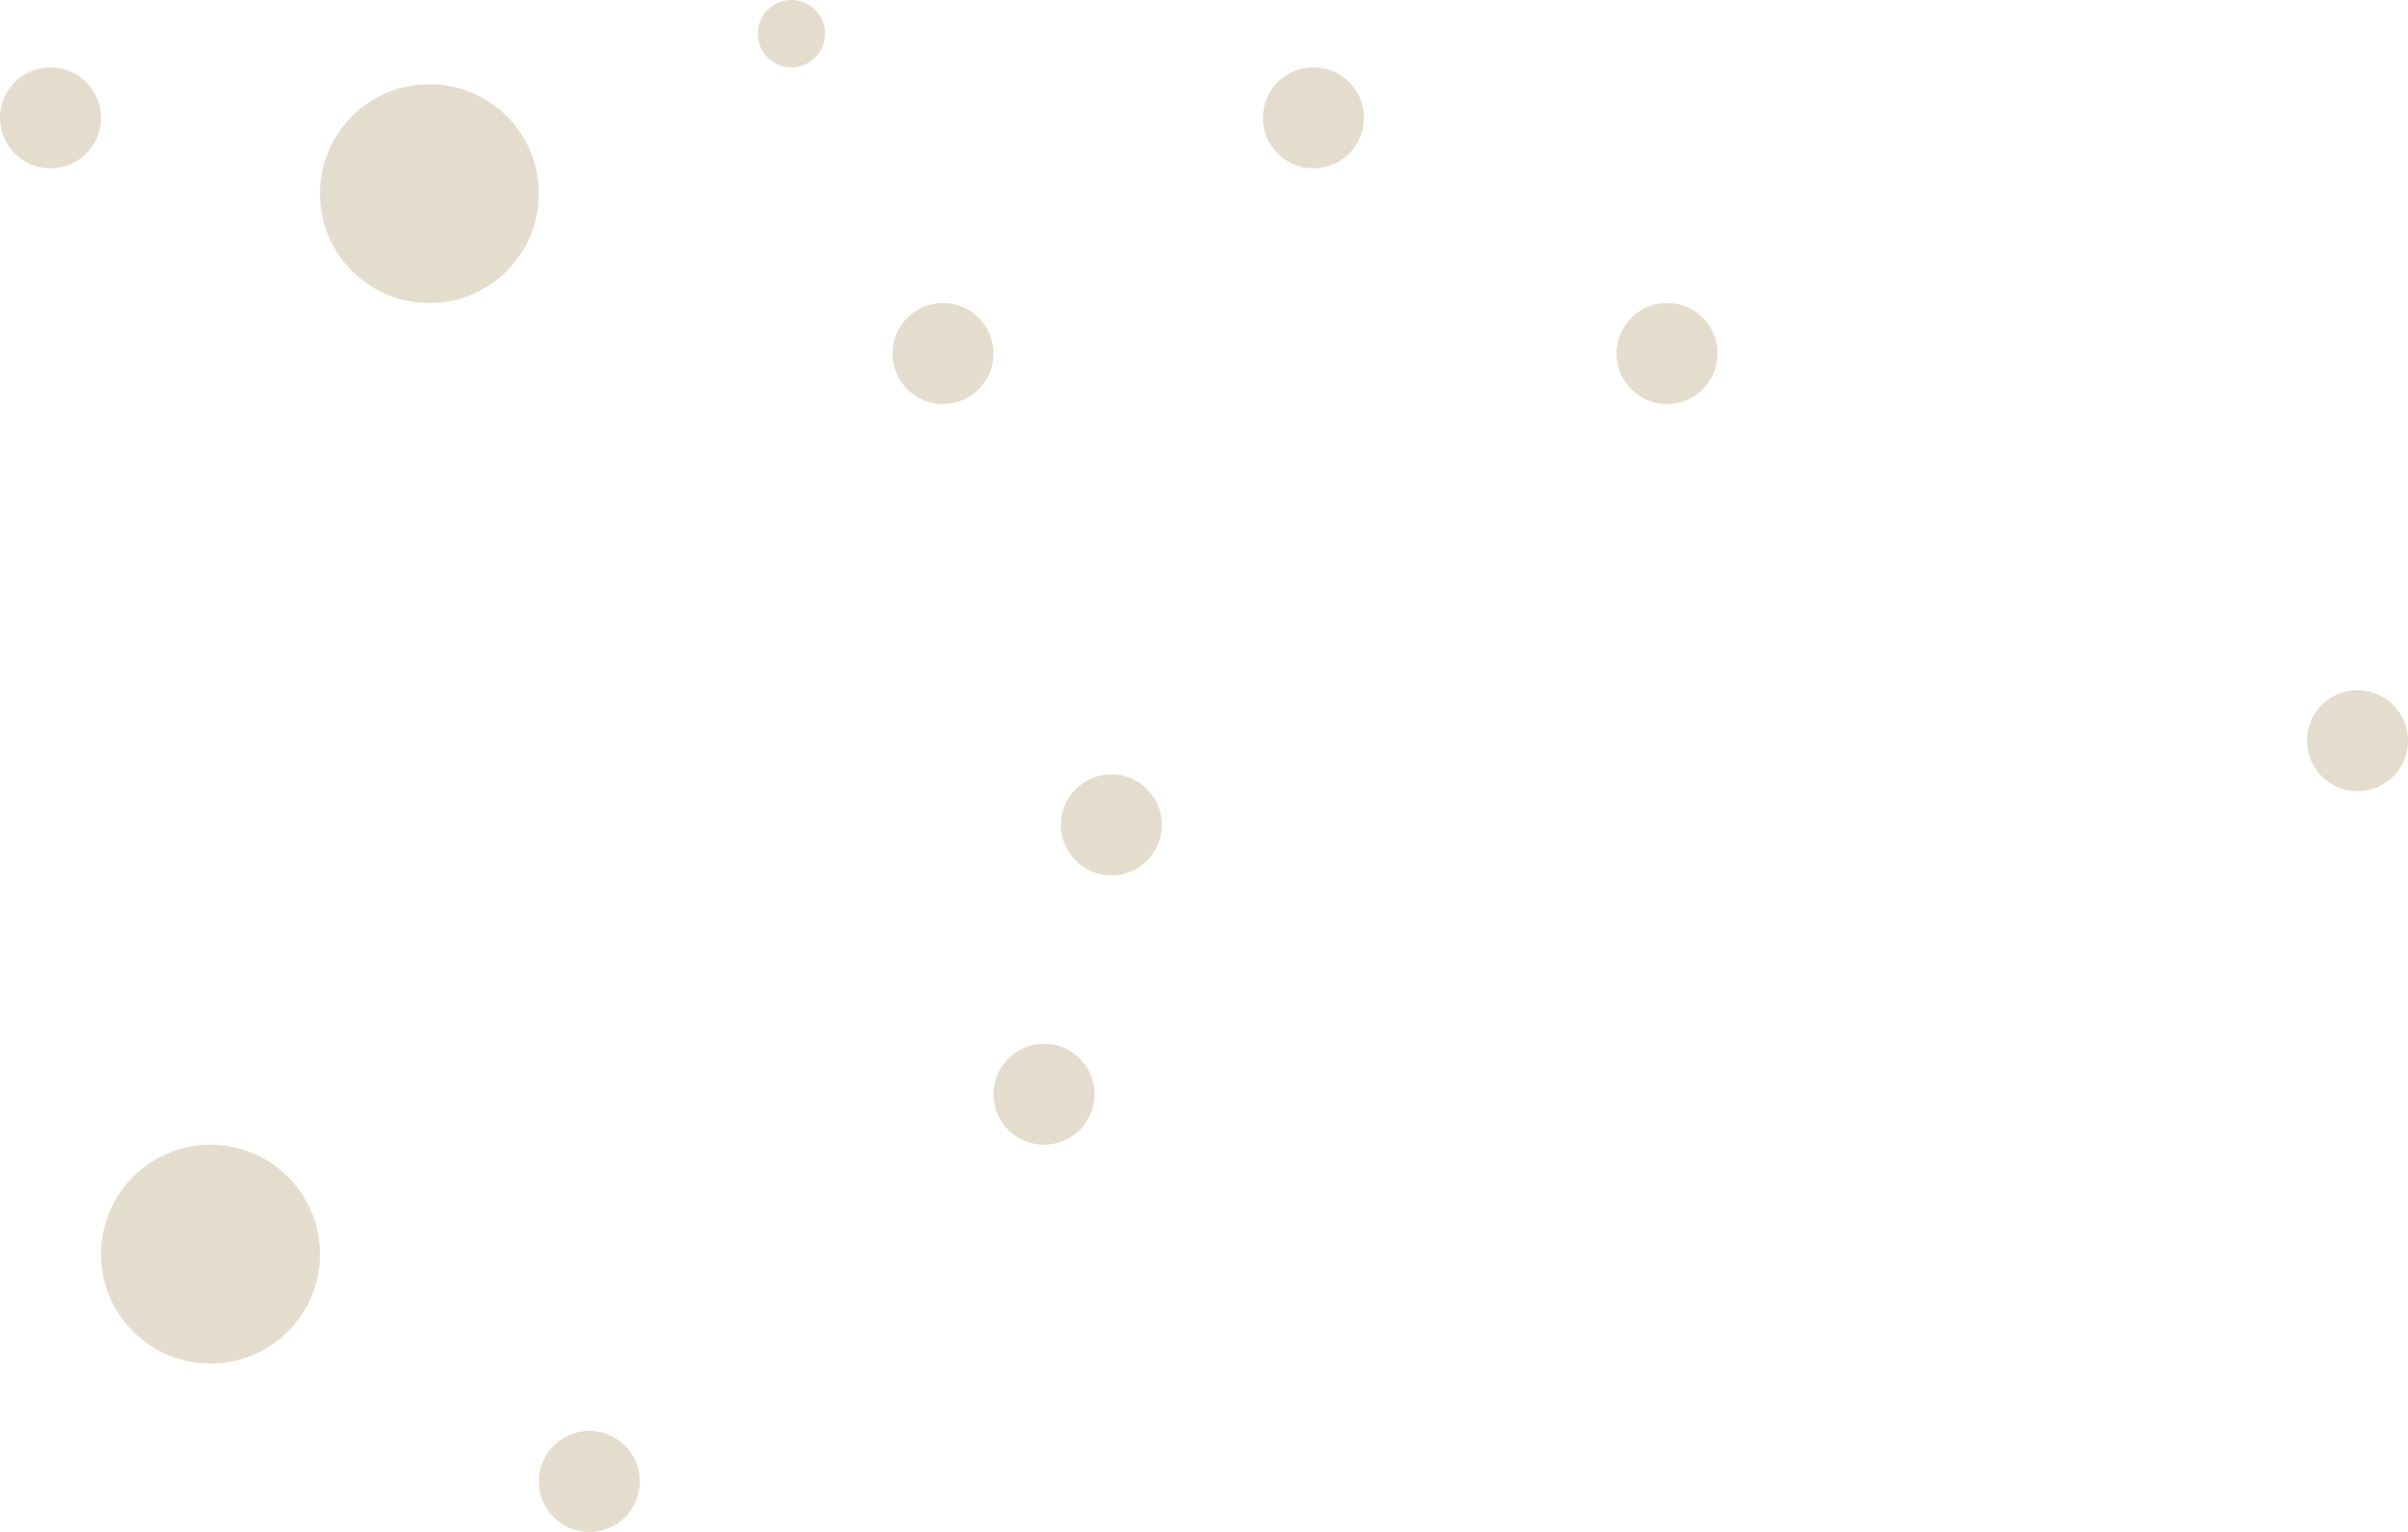 <?xml version="1.0" encoding="UTF-8"?> <svg xmlns="http://www.w3.org/2000/svg" width="143" height="91" viewBox="0 0 143 91" fill="none"><circle opacity="0.3" cx="25.5" cy="11.5" r="6.5" fill="#A68E5C"></circle><circle opacity="0.3" cx="12.5" cy="74.5" r="6.5" fill="#A68E5C"></circle><circle opacity="0.3" cx="78" cy="7" r="3" fill="#A68E5C"></circle><circle opacity="0.3" cx="66" cy="49" r="3" fill="#A68E5C"></circle><circle opacity="0.3" cx="62" cy="65" r="3" fill="#A68E5C"></circle><circle opacity="0.3" cx="3" cy="7" r="3" fill="#A68E5C"></circle><circle opacity="0.3" cx="47" cy="2" r="2" fill="#A68E5C"></circle><circle opacity="0.3" cx="56" cy="21" r="3" fill="#A68E5C"></circle><circle opacity="0.3" cx="35" cy="88" r="3" fill="#A68E5C"></circle><circle opacity="0.3" cx="140" cy="44" r="3" fill="#A68E5C"></circle><circle opacity="0.3" cx="99" cy="21" r="3" fill="#A68E5C"></circle></svg> 